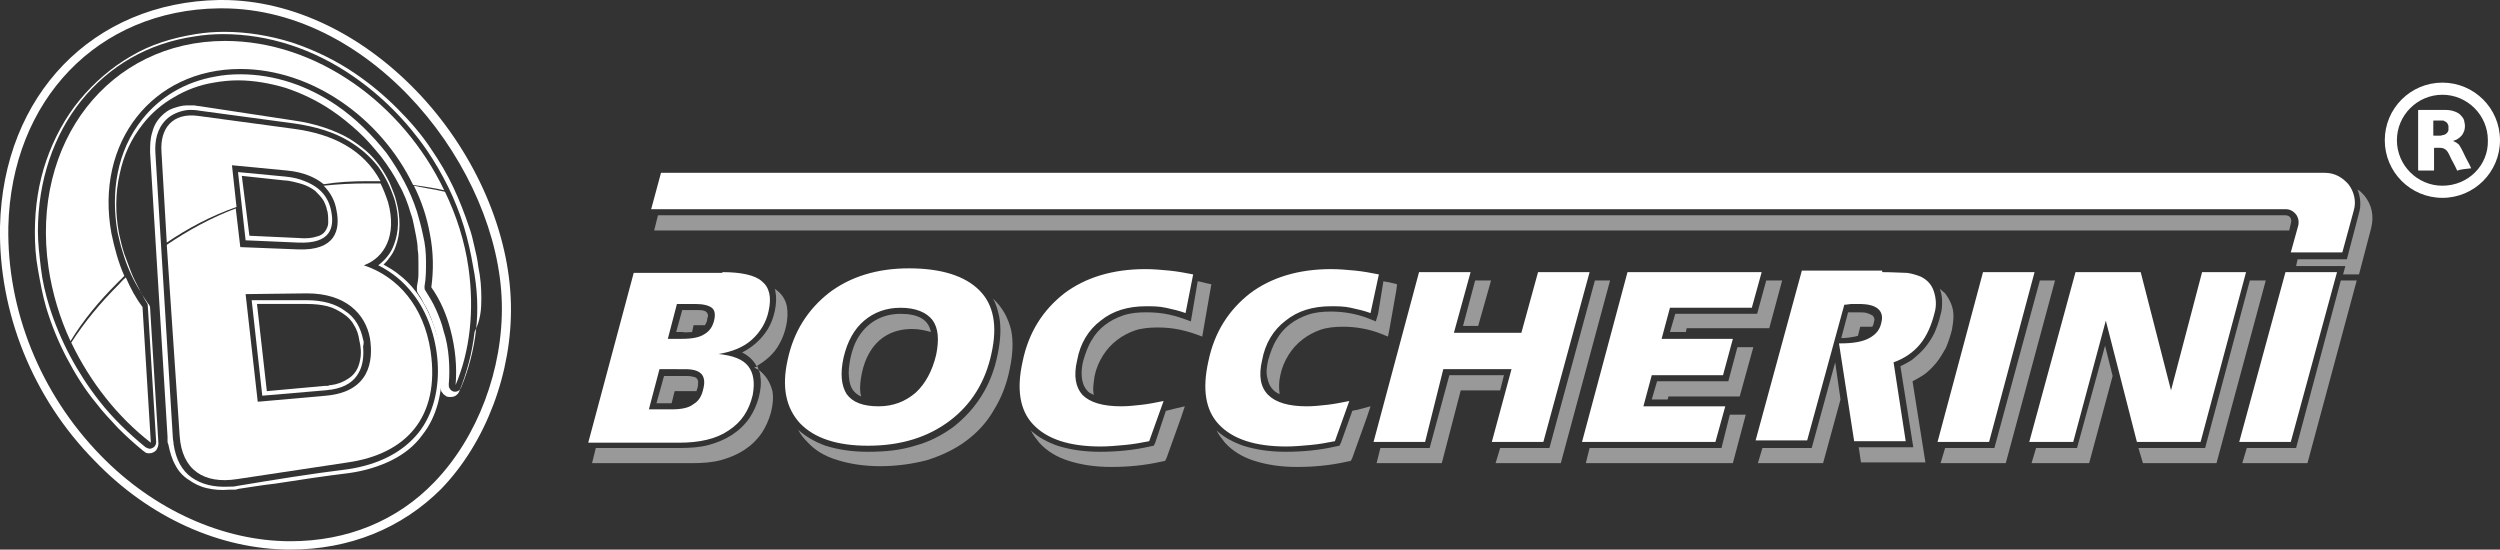 <?xml version="1.0" encoding="utf-8"?>
<!-- Generator: Adobe Illustrator 24.1.1, SVG Export Plug-In . SVG Version: 6.00 Build 0)  -->
<svg version="1.1" id="Capa_1" xmlns="http://www.w3.org/2000/svg" xmlns:xlink="http://www.w3.org/1999/xlink" x="0px" y="0px"
	 viewBox="0 0 329.8 72.5" style="enable-background:new 0 0 329.8 72.5;" xml:space="preserve">
<rect x="0" y="0" width="329.8" height="72.5" fill="#333333" stroke="none"/>
<style type="text/css">
	.st0{fill:#FFFFFF;}
	.st1{fill-rule:evenodd;clip-rule:evenodd;fill:#FFFFFF;}
	.st2{opacity:0.5;}
	.st3{clip-path:url(#SVGID_1_);fill:#FFFFFF;}
</style>
<g>
	<g>
		<path class="st0" d="M38.3,72.5c-9.2,0-18.6-4.2-25.8-11.7C4.3,52.5-0.2,41.2,0,29.9C0.4,12.5,12.3,0.3,28.9,0c0.1,0,0.3,0,0.4,0
			c9.3,0,18.8,4.6,26.3,12.7c7.2,7.8,11.6,18,11.8,27.4c0.2,9-3.3,18.3-9.2,24.4C53,69.7,46.1,72.5,38.3,72.5 M29.3,1.1
			c-0.1,0-0.3,0-0.4,0C12.9,1.3,1.5,13.2,1.1,29.9c-0.2,11,4.2,22,12.2,30.2c7,7.2,16.2,11.3,25,11.3c7.5,0,14.1-2.7,19-7.8
			c5.7-5.9,9.1-14.9,8.9-23.6C65.8,22.3,49.3,1.1,29.3,1.1"/>
		<path class="st0" d="M43.3,30.8c0.6-0.8,0.6-1.9,0.4-2.9c-0.1-0.6-0.3-1.1-0.5-1.5c-0.6-1.2-1.7-2-3-2.5c-0.7-0.3-1.5-0.5-2.5-0.6
			l-6.3-0.6l1,9l6.9,0.3C41.5,32.1,42.7,31.6,43.3,30.8 M31.9,23.2l5.6,0.6c0.4,0,0.9,0.1,1.3,0.2c0.4,0.1,0.8,0.2,1.1,0.3
			c0.6,0.2,1.2,0.5,1.7,0.9c0.4,0.4,0.8,0.8,1.1,1.3c0.1,0.2,0.2,0.4,0.3,0.7c0.1,0.2,0.1,0.5,0.2,0.7c0.1,0.5,0.1,1,0.1,1.5
			c0,0.4-0.2,0.8-0.4,1.1c-0.2,0.3-0.6,0.6-1.1,0.7c-0.6,0.2-1.4,0.3-2.4,0.2l-6.5-0.3L31.9,23.2z"/>
		<path class="st0" d="M47.9,44.8c-0.3-1.5-1-2.9-2.4-3.8c-1.2-0.9-2.9-1.4-5.1-1.4l-7.2,0l1.4,12.6l8.2-0.7c0.3,0,0.6-0.1,0.9-0.1
			c1.9-0.3,3-1.1,3.6-2.2c0.6-1,0.7-2.3,0.6-3.5C48,45.3,48,45,47.9,44.8 M47.5,47.5c-0.2,1.1-0.7,2-1.8,2.6c-0.5,0.3-1.2,0.6-2,0.7
			c-0.1,0-0.3,0-0.4,0.1c-0.1,0-0.3,0-0.4,0l-7.7,0.7l-1.3-11.5l6.6,0c1,0,1.9,0.1,2.7,0.3c0.8,0.2,1.5,0.6,2.1,1
			c0.6,0.4,1.1,0.9,1.4,1.5c0.4,0.6,0.6,1.3,0.7,2C47.6,45.7,47.7,46.6,47.5,47.5"/>
		<path class="st0" d="M63.5,39.4c0-1.4-0.1-2.8-0.4-4.2c-0.1-0.9-0.3-1.8-0.5-2.6c-0.2-0.9-0.4-1.8-0.7-2.6
			c-0.6-1.8-1.3-3.6-2.1-5.3c-0.8-1.7-1.8-3.4-2.9-5c-1.3-2-2.9-3.8-4.5-5.4c-1.7-1.7-3.5-3.2-5.4-4.5c-2.6-1.8-5.5-3.2-8.5-4.2
			c-2.9-0.9-5.9-1.4-8.9-1.4c-1.3,0-2.6,0.1-3.8,0.3c-3.1,0.5-6,1.4-8.5,2.9c-2.6,1.5-4.9,3.5-6.8,5.8c-1.9,2.3-3.4,5.1-4.4,8
			c-1,2.9-1.5,6.1-1.5,9.4c0,1.6,0.1,3.3,0.4,4.9c0.3,1.7,0.6,3.4,1.1,5.1c0.7,2.3,1.6,4.5,2.7,6.6c1.1,2.1,2.4,4.2,3.9,6
			c0.9,1.2,1.9,2.2,2.9,3.3c1,1,2.1,2,3.2,2.9c0.1,0.1,0.3,0.2,0.4,0.3h0c0.2,0.1,0.3,0.1,0.5,0.1c0.4,0,0.7-0.2,0.9-0.4
			c0.2-0.3,0.3-0.6,0.3-0.9l-1.1-17.9c0-0.1,0-0.2-0.1-0.3c0-0.1-0.1-0.2-0.2-0.3c-0.2-0.3-0.4-0.6-0.6-0.9
			c-0.2-0.3-0.4-0.6-0.5-0.9c-0.4-0.8-0.8-1.5-1.1-2.3c-0.3-0.8-0.6-1.6-0.9-2.4c-0.3-0.9-0.5-1.8-0.7-2.7c-0.5-2.6-0.5-5.3,0.1-7.9
			c0.5-2.4,1.5-4.6,3.1-6.6c1.1-1.4,2.5-2.6,4.1-3.5c1.5-0.9,3.3-1.6,5.2-1.9c1.1-0.2,2.2-0.3,3.2-0.3c2.1,0,4.3,0.4,6.3,1
			c2.1,0.7,4.2,1.7,6.1,3c1.2,0.8,2.4,1.8,3.5,2.8c1.1,1,2.1,2.2,3,3.3c0.9,1.2,1.7,2.4,2.3,3.6c0.7,1.2,1.2,2.5,1.6,3.9
			c0.2,0.5,0.3,1,0.4,1.5c0.1,0.5,0.2,1,0.3,1.5c0.1,0.6,0.2,1.1,0.2,1.7c0.1,0.6,0.1,1.1,0.1,1.7c0,0.5,0,1.1,0,1.6
			c0,0.5-0.1,1.1-0.2,1.6c0,0.2,0,0.3,0,0.5c0,0.2,0.1,0.3,0.2,0.5c0.3,0.4,0.5,0.8,0.7,1.2c0.5,0.8,0.9,1.7,1.2,2.6
			c0.4,1,0.6,2.1,0.8,3.1c0.2,1.1,0.3,2.3,0.3,3.5c0,0.6,0,1.1-0.1,1.7c0,0.1,0,0.2,0,0.3c0,0.1,0.1,0.2,0.1,0.4l0,0
			c0.1,0.1,0.2,0.3,0.3,0.4h0c0.1,0.1,0.3,0.2,0.4,0.3c0.3,0.1,0.7,0.1,1,0c0.3-0.1,0.6-0.4,0.7-0.7c1-2.5,1.7-5.1,2-7.8
			C63.4,42.2,63.5,40.8,63.5,39.4 M62.8,43.5c-0.3,2.7-1,5.3-2,7.7c-0.2,0.4-0.7,0.6-1.1,0.4c-0.2-0.1-0.3-0.2-0.4-0.4
			c-0.1-0.1-0.1-0.3-0.1-0.5c0.1-1.1,0.1-2.3,0-3.5c-0.1-1.2-0.3-2.4-0.7-3.6c-0.2-0.9-0.6-1.9-1-2.8c-0.4-0.9-0.9-1.7-1.4-2.5
			C56,38.2,56,38,56,37.8c0.2-1.1,0.2-2.2,0.2-3.3c0-1.1-0.1-2.3-0.4-3.5c-0.2-1-0.5-2.1-0.8-3.1c-0.9-2.8-2.3-5.3-4-7.7
			c-1.9-2.4-4.1-4.6-6.6-6.3c-3.8-2.6-8.2-4.1-12.7-4.1c-1.2,0-2.3,0.1-3.3,0.3c-4,0.7-7.3,2.7-9.6,5.6c-3.4,4.2-4.2,9.7-3.3,14.9
			c0.2,0.9,0.4,1.8,0.7,2.7c0.5,1.7,1.2,3.3,2.1,4.8c0.4,0.6,0.7,1.3,1.1,1.9c0.1,0.1,0.1,0.3,0.1,0.4l1.1,17.9
			c0,0.5-0.3,0.8-0.8,0.9c-0.2,0-0.4-0.1-0.6-0.2c-2.2-1.8-4.3-3.8-6.1-6.1c-2.9-3.7-5.2-8-6.6-12.5c-0.5-1.6-0.9-3.3-1.1-5
			c-0.2-1.7-0.4-3.3-0.4-4.9c0-6.7,2.1-12.7,5.7-17.2c3.7-4.6,8.8-7.6,15-8.5c1.2-0.2,2.5-0.3,3.7-0.3c6.1,0,12,2,17.1,5.5
			c3.8,2.6,7.1,5.9,9.8,9.8c2.1,3.1,3.8,6.5,4.9,10.1c0.5,1.7,0.9,3.4,1.2,5.2C63,38.1,63.1,40.9,62.8,43.5"/>
		<path class="st0" d="M54.8,38.4c-0.6-0.8-1.4-1.6-2.2-2.2c-0.6-0.5-1.3-0.9-2-1.3c0.3-0.3,0.5-0.5,0.7-0.8c0.4-0.5,0.7-1,0.9-1.6
			c0.3-0.8,0.5-1.8,0.5-2.8c0-1-0.1-2-0.4-3.1c-0.2-0.9-0.6-1.7-0.9-2.5c-0.4-0.8-0.8-1.5-1.3-2.2c-0.5-0.7-1.1-1.4-1.8-2
			c-0.7-0.6-1.4-1.1-2.2-1.6c-1-0.6-2.2-1.1-3.4-1.5c-1.2-0.4-2.5-0.7-3.9-0.9L26.3,14c-0.3,0-0.5-0.1-0.8-0.1c-0.3,0-0.5,0-0.8,0
			c-0.7,0-1.3,0.2-1.9,0.4c-0.6,0.2-1.1,0.6-1.5,1c-0.6,0.6-1,1.3-1.2,2.1c-0.3,0.9-0.3,1.8-0.3,2.7l2.3,37.5c0,0.2,0,0.3,0,0.5
			c0,0.2,0,0.3,0.1,0.5c0.2,1,0.5,2,0.9,2.7c0.4,0.8,1,1.5,1.8,2c0.7,0.5,1.5,0.9,2.4,1.1c0.9,0.2,1.8,0.3,2.9,0.2
			c0.2,0,0.4,0,0.6,0c0.2,0,0.4,0,0.6-0.1c1.4-0.2,3.1-0.5,4.9-0.7c3.2-0.5,6.5-1,9.8-1.4h0c2.1-0.3,4-0.9,5.6-1.7
			c1.6-0.8,3-1.9,4-3.3c2-2.5,2.7-5.8,2.6-9.2C58.1,44.6,56.8,41,54.8,38.4 M55.2,57.1c-2.1,2.6-5.3,4.2-9.3,4.8
			c-4.9,0.6-9.8,1.4-14.6,2.2c-0.4,0.1-0.7,0.1-1.1,0.1c-2,0.1-3.6-0.3-4.9-1.2c-1.3-0.9-2.1-2.4-2.4-4.4c0-0.3-0.1-0.6-0.1-0.9
			l-2.3-37.5c-0.1-1.6,0.2-3.2,1.4-4.4c0.7-0.7,1.8-1.2,3-1.3c0.4,0,0.9,0,1.4,0.1l12.6,1.7c2.7,0.4,5.1,1.1,7.1,2.3
			c1.5,0.9,2.8,2,3.9,3.4c1,1.4,1.7,2.9,2.2,4.5c0.6,2.2,0.5,4.1-0.1,5.7c-0.4,1.2-1.2,2.1-2.1,2.8c1.8,0.9,3.3,2.1,4.6,3.8
			C58.2,43.5,59.2,52.1,55.2,57.1"/>
		<path class="st1" d="M32.4,38.8L34,53l9-0.8c5.7-0.5,6.3-4.5,5.8-7.6c-0.6-3.2-3.2-5.9-8.3-5.9L32.4,38.8z M50.2,24.2
			c0.4,0.8,0.7,1.6,1,2.5c1.2,4.4-0.5,7.3-3.2,8.3c4.5,1.5,7.9,5.4,8.8,11.3c1.3,8.8-3.3,13.6-10.9,14.7l-14.6,2.2
			c-4.4,0.7-7.3-1.2-7.6-5.7L22,32.3c2.8-1.9,5.9-3.6,9.1-4.8l0.6,5.1l7.6,0.3c5,0.2,5.6-2.6,5.1-5.1c-0.2-1.3-0.8-2.4-1.7-3.3
			c1.8-0.2,3.7-0.3,5.6-0.3C49,24.2,49.6,24.2,50.2,24.2"/>
		<path class="st1" d="M16.6,36.6c0.6,1.4,1.3,2.7,2.2,3.9l1.1,17.9c-4.4-3.4-8-8-10.5-13.2c1.8-2.8,3.9-5.3,6.2-7.6
			C15.9,37.3,16.2,36.9,16.6,36.6"/>
		<path class="st1" d="M58.7,25.3c1.5,3.1,2.6,6.5,3.1,10c0.8,5.7,0.2,11-1.7,15.5c0.2-2.3,0-4.8-0.7-7.4c-0.5-1.9-1.3-3.8-2.5-5.5
			c0.3-2.2,0.3-4.6-0.2-7.1c-0.4-2.2-1.1-4.3-2.1-6.3C56,24.8,57.4,25,58.7,25.3"/>
		<path class="st1" d="M9.3,45c-1.4-3-2.4-6.3-2.9-9.7c-2.4-16.5,8-29.9,23.3-29.9c12,0,23.4,8.2,28.9,19.7
			c-1.3-0.3-2.7-0.5-4.1-0.7C50.2,15.5,41.1,9.1,31.7,9.1c-11.6,0-19.2,9.7-17,21.7c0.4,1.9,0.9,3.8,1.7,5.6c-0.3,0.3-0.7,0.7-1,1
			C13.1,39.7,11,42.2,9.3,45"/>
		<path class="st1" d="M22,32l-0.7-12c-0.2-3,1.4-5.2,4.9-4.7l12.6,1.7c5.2,0.7,9.2,2.8,11.4,6.9c-0.6,0-1.2,0-1.7,0
			c-2,0-3.9,0.1-5.8,0.4c-1.1-0.9-2.7-1.6-4.8-1.8l-7.3-0.7l0.6,5.5C27.8,28.5,24.8,30.1,22,32"/>
	</g>
	<g>
		<g class="st2">
			<g>
				<defs>
					<rect id="SVGID_3_" x="78" y="24.9" width="235" height="36.7"/>
				</defs>
				<clipPath id="SVGID_1_">
					<use xlink:href="#SVGID_3_"  style="overflow:visible;"/>
				</clipPath>
				<path class="st3" d="M151.2,41.2c-1.1,0-2.1,0.1-3,0.4c-1.8,0.6-3.3,1.7-4.2,3.3c-0.5,0.8-0.8,1.7-1.1,2.7
					c-0.3,1.2-0.4,2.9,0.5,3.9c0.2,0.3,0.5,0.4,0.9,0.6c-0.2-0.8,0-1.7,0.1-2.5c0.2-1,0.6-1.9,1.1-2.7c1-1.6,2.5-2.7,4.2-3.3
					c0.9-0.3,1.9-0.4,3-0.4c2.2,0,3.8,0.4,5.9,1.2l1.2-6.9c-0.6-0.1-1.2-0.3-1.8-0.4l-0.9,5.3C155,41.6,153.5,41.2,151.2,41.2"/>
				<path class="st3" d="M152.4,58.4l-0.2,0.4l-0.5,0.1c-2.2,0.5-4.4,0.7-6.6,0.7c-2.2,0-4-0.3-5.6-0.8c-1.4-0.5-2.5-1.1-3.5-2
					c0.3,0.6,0.7,1.1,1.1,1.6c1,1.1,2.3,1.9,3.9,2.4c1.6,0.5,3.4,0.8,5.6,0.8c2.2,0,4.4-0.2,6.6-0.7l0.5-0.1l0.2-0.4l1.9-5.3
					l0.5-1.5c-0.9,0.2-1.7,0.4-2.5,0.6L152.4,58.4z"/>
				<path class="st3" d="M131,39.4c0.4,0.7,0.6,1.4,0.8,2.3c0.3,1.5,0.2,3.2-0.2,5.1c-0.4,2-1.1,3.8-2.1,5.4c-1,1.6-2.2,2.9-3.7,4.1
					c-1.5,1.1-3.2,2-5.1,2.5c-1.9,0.6-3.9,0.8-6.2,0.8c-2.2,0-4-0.3-5.6-0.8c-1.4-0.5-2.6-1.2-3.6-2.1c0.3,0.6,0.7,1.1,1.2,1.6
					c1,1.1,2.3,1.9,4,2.4c1.6,0.5,3.5,0.8,5.6,0.8c2.2,0,4.3-0.3,6.2-0.8c1.9-0.6,3.6-1.4,5.1-2.5c1.5-1.1,2.8-2.5,3.7-4.1
					c1-1.6,1.7-3.4,2.1-5.4c0.4-1.9,0.5-3.6,0.2-5.1C133,41.9,132.2,40.5,131,39.4"/>
				<path class="st3" d="M113.6,52.3c0-0.2-0.1-0.3-0.1-0.5c-0.1-0.7,0-1.6,0.2-2.6c0.2-0.9,0.5-1.8,0.9-2.5
					c1.2-2.2,3.2-3.3,5.7-3.3c1,0,1.8,0.2,2.5,0.4c-0.3-1.6-1.6-2.4-4-2.4c-2.5,0-4.5,1.2-5.7,3.3c-0.4,0.7-0.7,1.6-0.9,2.5
					c-0.2,1-0.3,1.9-0.2,2.6C112.1,51.2,112.7,51.9,113.6,52.3"/>
				<path class="st3" d="M101.3,43.4c-0.8,1.3-2,2.4-3.4,3.1c0.8,0.4,1.5,1,1.9,1.8c1.2-0.7,2.3-1.6,3-2.9c0.8-1.4,1.3-3.4,1-5
					c-0.2-1-0.8-1.8-1.6-2.3c0,0.1,0.1,0.2,0.1,0.4C102.6,40,102.1,42.1,101.3,43.4"/>
				<path class="st3" d="M91.3,43.8l0.2-0.9h1.5c0.1-0.2,0.3-0.5,0.3-0.8c0-0.2,0.1-0.3,0.1-0.4c0-0.4-0.2-0.6-0.5-0.7
					c-0.3-0.1-0.7-0.1-1.2-0.1H90l-0.8,2.9H90C90.4,43.9,90.9,43.8,91.3,43.8"/>
				<path class="st3" d="M100.1,48.8c0.1,0.3,0.2,0.5,0.2,0.8c0.3,1.8-0.4,4-1.4,5.5c-1.3,1.9-3.2,3-5.4,3.6
					c-1.1,0.3-2.4,0.4-3.8,0.4H78.6l-0.5,2h13.2c1.4,0,2.7-0.1,3.8-0.4c2.2-0.6,4.1-1.7,5.4-3.6c1-1.5,1.7-3.7,1.4-5.5
					C101.6,50.4,101,49.5,100.1,48.8"/>
				<path class="st3" d="M91.9,51.5c0.2-0.4,0.2-0.9,0.2-1.2c0-0.1-0.1-0.3-0.2-0.4c-0.1-0.1-0.3-0.2-0.5-0.2
					c-0.3-0.1-0.6-0.1-1-0.1h-2.8l-1,3.6h2c0,0,0,0,0,0l0.4-1.6H91.9z"/>
				<path class="st3" d="M181.5,42.4l-1-0.4c-1.5-0.6-3.3-0.9-4.9-0.9c-1.1,0-2.1,0.1-3,0.4c-1.8,0.6-3.3,1.7-4.2,3.3
					c-0.5,0.8-0.8,1.7-1.1,2.7c-0.2,0.9-0.3,1.7-0.1,2.4c0.2,1,0.7,1.7,1.6,2.1c0,0,0-0.1,0-0.1c-0.1-0.7-0.1-1.5,0.1-2.4
					c0.2-1,0.6-1.9,1.1-2.7c1-1.6,2.5-2.7,4.2-3.3c0.9-0.3,1.9-0.4,3-0.4c1.6,0,3.4,0.3,4.9,0.9l1,0.4l0.2-1l0.9-5.1l0.1-0.8
					l-0.8-0.2c-0.3-0.1-0.7-0.1-1-0.2l-0.7,4.3L181.5,42.4z"/>
				<path class="st3" d="M180.8,53.6l-1.5,0.4c-0.3,0.1-0.6,0.1-0.9,0.2l-1.5,4.2l-0.2,0.4l-0.5,0.1c-2.2,0.5-4.4,0.7-6.6,0.7
					c-2.2,0-4-0.3-5.6-0.8c-1.4-0.5-2.5-1.1-3.5-2c0.3,0.6,0.7,1.1,1.1,1.6c1,1.1,2.3,1.9,3.9,2.4c1.6,0.5,3.4,0.8,5.6,0.8
					c2.2,0,4.4-0.2,6.6-0.7l0.5-0.1l0.2-0.4l1.9-5.3L180.8,53.6z"/>
				<path class="st3" d="M311.9,25.8c-0.3-0.3-0.5-0.6-0.9-0.8c0.4,1,0.5,2.1,0.2,3.1l-1.6,6.1h-6.5l-0.2,0.9h6.5l-0.3,1.1h2.1
					l1.6-6.1C313.2,28.5,312.9,27,311.9,25.8"/>
				<path class="st3" d="M301.5,28.4H86.8l-0.5,2H302l0.2-0.9C302.4,28.9,302.1,28.4,301.5,28.4"/>
				<polygon class="st3" points="210.4,37 204.4,59.1 197.9,59.1 197.3,61.1 205.9,61.1 212.4,37 				"/>
				<polygon class="st3" points="195,43 196.7,37 194.6,37 193,43 				"/>
				<polygon class="st3" points="191.2,49.5 188.6,59.1 182.1,59.1 181.6,61.1 190.2,61.1 192.7,51.5 197.9,51.5 198.4,49.5 				"/>
				<polygon class="st3" points="269.1,37 263.1,59.1 256.6,59.1 256,61.1 264.6,61.1 271.1,37 				"/>
				<polygon class="st3" points="296.4,59.1 295.8,61.1 304.4,61.1 310.9,37 308.8,37 302.9,59.1 				"/>
				<polygon class="st3" points="274,59.1 268.6,59.1 268,61.1 275.6,61.1 278.7,49.6 277.7,45.6 				"/>
				<polygon class="st3" points="296.8,37 290.9,59.1 282.1,59.1 282.7,61.1 292.4,61.1 298.9,37 				"/>
				<path class="st3" d="M253.7,49.5L253.7,49.5c0.6-0.4,1.2-1,1.7-1.6h0c0.5-0.6,0.9-1.3,1.3-2c0.3-0.7,0.6-1.6,0.8-2.4
					c0.1-0.6,0.2-1.2,0.2-1.8c0-0.6-0.1-1.1-0.3-1.6l0,0c-0.2-0.5-0.5-1-0.8-1.4c-0.2-0.2-0.5-0.4-0.7-0.6c0,0,0,0,0,0l0,0
					c0.2,0.5,0.3,1.1,0.3,1.6c0,0.6,0,1.2-0.2,1.8c-0.2,0.9-0.5,1.7-0.8,2.4c-0.4,0.8-0.8,1.4-1.3,2h0c-0.5,0.6-1.1,1.1-1.7,1.6l0,0
					c-0.5,0.3-1,0.6-1.5,0.8l1.7,10.7h-7.2l0.3,2h8.5l-1.7-10.7C252.7,50.1,253.2,49.8,253.7,49.5"/>
				<path class="st3" d="M245.8,43.1c0.1,0,0.3,0,0.4,0c0.1,0,0.2,0,0.4,0c0.1,0,0.3,0,0.4,0c0.1-0.2,0.2-0.4,0.2-0.6
					c0.1-0.3,0.1-0.5,0-0.6l0,0c0-0.1-0.1-0.2-0.2-0.3l0,0c-0.2-0.1-0.4-0.2-0.7-0.3c-0.3-0.1-0.8-0.1-1.3-0.1c-0.2,0-0.3,0-0.4,0
					c-0.1,0-0.3,0-0.4,0c-0.1,0-0.2,0-0.4,0l-0.9,3.4c0.7,0,1.3-0.1,1.8-0.2c0.1,0,0.3-0.1,0.4-0.1l0.3-1.2
					C245.6,43.1,245.7,43.1,245.8,43.1"/>
				<polygon class="st3" points="239,59.1 232.5,59.1 231.9,61.1 240.5,61.1 242.8,52.7 242.1,47.8 				"/>
				<polygon class="st3" points="221,41.4 220.3,43.8 222.4,43.8 222.5,43.3 233.4,43.3 235.1,37 233,37 231.8,41.4 				"/>
				<polygon class="st3" points="218.6,50.3 217.9,52.7 220,52.7 220.1,52.3 229.5,52.3 231.3,45.8 229.2,45.8 228,50.3 				"/>
				<polygon class="st3" points="227.1,59.1 209.7,59.1 209.2,61.1 228.6,61.1 230.3,54.7 228.2,54.7 				"/>
				<path class="st3" d="M100.1,48.8c-0.1-0.2-0.1-0.4-0.2-0.5c-0.1,0.1-0.2,0.1-0.4,0.2C99.7,48.6,99.9,48.7,100.1,48.8"/>
			</g>
		</g>
		<path class="st0" d="M322.2,10.9c-4.2,0-7.6,3.4-7.6,7.6c0,4.2,3.4,7.6,7.6,7.6c4.2,0,7.6-3.4,7.6-7.6
			C329.8,14.3,326.4,10.9,322.2,10.9 M322.2,24.5c-3.3,0-6-2.7-6-6c0-3.3,2.7-6,6-6c3.3,0,6,2.7,6,6
			C328.3,21.8,325.6,24.5,322.2,24.5"/>
		<path class="st0" d="M326,22.2c-0.3-0.7-0.7-1.3-1-2c-0.1-0.2-0.2-0.4-0.3-0.6c-0.1-0.2-0.2-0.3-0.3-0.5c-0.2-0.2-0.5-0.4-0.8-0.5
			c0.2-0.1,0.3-0.1,0.5-0.2c0.5-0.3,0.8-0.6,1-1.2c0.1-0.4,0.1-0.8,0-1.1c0-0.3-0.2-0.6-0.4-0.8c-0.2-0.3-0.6-0.5-0.9-0.6
			c-0.5-0.2-1-0.2-1.5-0.2c-1.1,0-2.1,0-3.2,0c-0.1,0-0.1,0-0.1,0.1v7.8c0,0.1,0,0.1,0.1,0.1h1.9c0.1,0,0.1,0,0.1-0.1
			c0-0.9,0-1.9,0-2.8c0-0.1,0-0.1,0.1-0.1c0.2,0,0.5,0,0.7,0c0.3,0,0.6,0.1,0.8,0.3c0.2,0.2,0.3,0.4,0.4,0.6c0.3,0.7,0.7,1.3,1,2
			c0,0.1,0.1,0.1,0.1,0.1C324.7,22.3,325.3,22.3,326,22.2C326,22.3,326,22.3,326,22.2C326.1,22.3,326.1,22.3,326,22.2
			C326.1,22.2,326.1,22.2,326,22.2 M323,17.2c-0.1,0.3-0.3,0.5-0.6,0.6c-0.2,0-0.3,0.1-0.5,0.1c-0.3,0-0.5,0-0.8,0
			c-0.1,0-0.1,0-0.1-0.1c0-0.3,0-0.6,0-0.9c0-0.3,0-0.6,0-0.9c0-0.1,0-0.1,0.1-0.1c0.3,0,0.7,0,1,0c0.2,0,0.3,0,0.4,0.1
			c0.3,0.1,0.4,0.3,0.5,0.6C323,16.7,323,17,323,17.2"/>
		<g>
			<path class="st1" d="M262.4,58.3h-6.8l6-22.4h6.8L262.4,58.3z M290.5,35.9h5.8l-6,22.4h-8.4l-4.1-16l-4.3,16h-5.8l6.1-22.4h8.6
				l4,15.6L290.5,35.9z M248.3,35.9c1.5,0,2.6,0.1,3.3,0.1c0.7,0.1,1.3,0.3,1.8,0.5c0.8,0.4,1.4,1,1.7,1.9c0.3,0.9,0.4,1.9,0.1,2.9
				c-0.4,1.6-1,3-1.9,4.1c-0.9,1.1-2.1,1.9-3.5,2.4l1.6,10.4h-6.8l-2-12.9h0.2c1.6,0,2.9-0.2,3.8-0.7c0.9-0.5,1.4-1.1,1.6-2.1
				c0.2-0.8,0-1.4-0.5-1.8c-0.5-0.4-1.3-0.6-2.5-0.6c-0.3,0-0.6,0-0.9,0c-0.3,0-0.6,0.1-1,0.1l-4.9,17.9h-6.8l6.1-22.4H248.3z
				 M302.2,58.3h-6.8l6.1-22.4h6.8L302.2,58.3z M208.7,58.3l6-22.4h17.7l-1.3,4.7l-10.8,0l-1.1,4.1l9.4,0l-1.3,4.8h-9.4l-1.1,4.1
				l10.8,0l-1.3,4.7H208.7z M180.8,41.3c-0.8-0.3-1.7-0.5-2.6-0.7c-0.9-0.2-1.8-0.2-2.6-0.2c-2.4,0-4.4,0.6-6,1.9
				c-1.6,1.2-2.7,3-3.1,5.2c-0.5,2.1-0.2,3.6,0.8,4.6c1,1,2.7,1.5,5.1,1.5c0.9,0,1.8-0.1,2.7-0.2c0.9-0.1,1.9-0.3,2.9-0.5l-1.9,5.3
				c-1,0.2-2.1,0.4-3.2,0.5c-1.1,0.1-2.2,0.2-3.2,0.2c-4.2,0-7.1-1-8.9-2.9c-1.8-1.9-2.2-4.7-1.4-8.3c0.8-3.9,2.7-6.8,5.5-9
				c2.8-2.1,6.4-3.2,10.7-3.2c1.1,0,2.1,0.1,3.2,0.2c1,0.1,2.1,0.3,3.1,0.5L180.8,41.3z M156.4,41.3c-0.8-0.3-1.7-0.5-2.6-0.7
				c-0.9-0.2-1.8-0.2-2.6-0.2c-2.4,0-4.4,0.6-6,1.9c-1.6,1.2-2.7,3-3.1,5.2c-0.5,2.1-0.2,3.6,0.7,4.6c1,1,2.7,1.5,5.1,1.5
				c0.9,0,1.8-0.1,2.7-0.2c0.9-0.1,1.9-0.3,2.9-0.5l-1.9,5.3c-1,0.2-2.1,0.4-3.2,0.5c-1.1,0.1-2.2,0.2-3.2,0.2c-4.2,0-7.1-1-8.9-2.9
				c-1.8-1.9-2.2-4.7-1.4-8.3c0.8-3.9,2.7-6.8,5.5-9c2.8-2.1,6.4-3.2,10.7-3.2c1.1,0,2.1,0.1,3.2,0.2c1,0.1,2.1,0.3,3.1,0.5
				L156.4,41.3z M114.5,58.8c-4.1,0-7.1-1-9-3c-1.8-2-2.4-4.7-1.6-8.3c0.8-3.8,2.7-6.7,5.5-8.9c2.8-2.1,6.3-3.2,10.5-3.2
				c4.3,0,7.4,1,9.3,2.9c1.9,1.9,2.4,4.7,1.6,8.3c-0.8,3.8-2.7,6.8-5.5,8.9C122.4,57.7,118.8,58.8,114.5,58.8 M111.3,47.1
				c-0.5,2.2-0.3,3.8,0.4,4.9c0.8,1.1,2.2,1.6,4.2,1.6c1.9,0,3.5-0.6,4.9-1.8c1.3-1.2,2.2-2.9,2.7-5c0.4-2,0.3-3.5-0.5-4.6
				c-0.8-1-2.2-1.6-4.2-1.6c-1.9,0-3.5,0.6-4.8,1.7C112.7,43.4,111.8,45,111.3,47.1 M95.3,35.9c2.5,0,4.3,0.4,5.2,1.2
				c1,0.8,1.3,2.1,0.9,3.9c-0.3,1.5-1.1,2.8-2.2,3.8c-1.1,1-2.6,1.6-4.4,1.9c1.9,0.2,3.2,0.7,3.9,1.6c0.7,0.9,0.9,2.1,0.6,3.8
				c-0.5,2.1-1.5,3.6-3.2,4.7c-1.6,1.1-3.8,1.6-6.5,1.6H77.6l6-22.4H95.3z M85.6,54h3.1c1.2,0,2.2-0.2,2.8-0.7
				c0.7-0.4,1.1-1.1,1.3-2.1c0.2-0.8,0.1-1.5-0.3-1.9c-0.4-0.4-1.1-0.6-2.1-0.6H87L85.6,54z M88.1,44.7H90c1.3,0,2.3-0.2,2.9-0.6
				c0.7-0.4,1.1-1,1.3-1.8c0.2-0.8,0.1-1.4-0.3-1.7c-0.4-0.3-1.1-0.5-2.2-0.5h-2.4L88.1,44.7z M87.2,22.8h219.5
				c1.3,0,2.3,0.6,3.1,1.5c0.7,0.9,1.1,2.2,0.7,3.5l-1.5,5.5h-6.8l1-3.6c0.1-0.5,0-1-0.3-1.4c-0.3-0.4-0.8-0.7-1.3-0.7H85.9
				L87.2,22.8z M188,58.3h-6.8l6-22.4h6.8l-2.2,8h8.9l2.2-8h6.8l-6.1,22.4h-6.8l2.6-9.6h-9L188,58.3z"/>
		</g>
	</g>
</g>
</svg>
